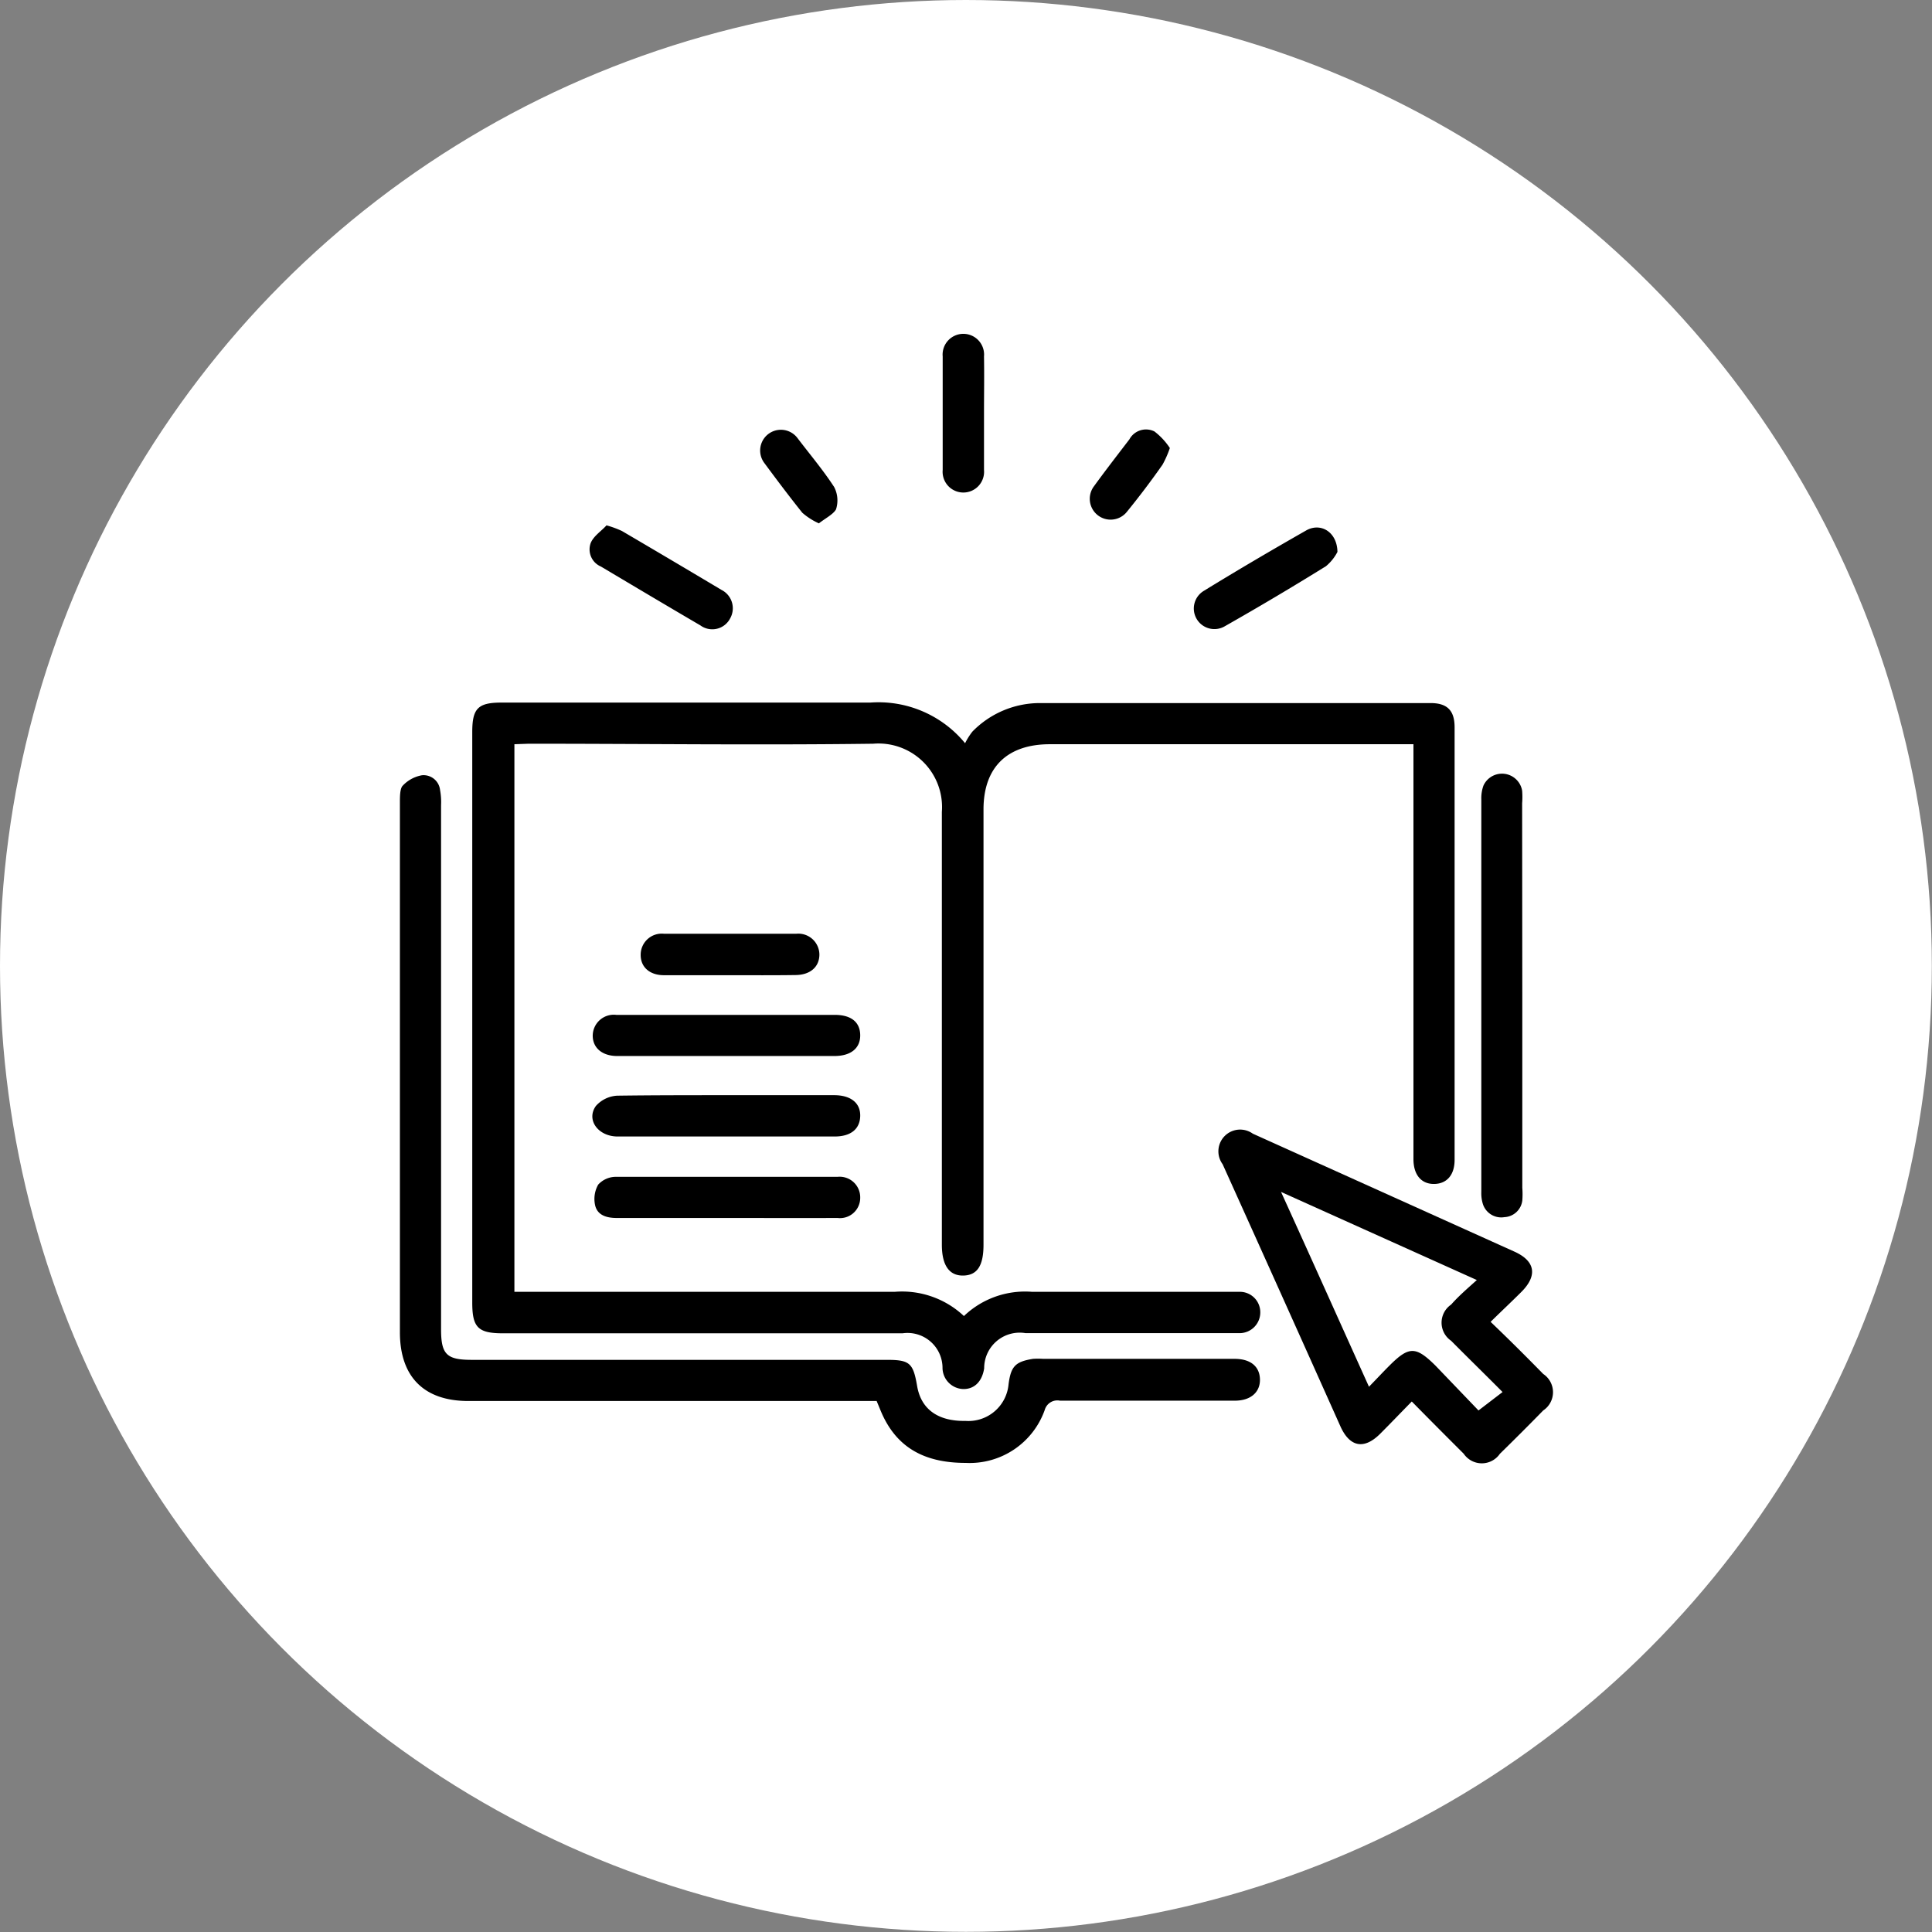 <svg xmlns="http://www.w3.org/2000/svg" viewBox="0 0 116.43 116.43"><rect x="0" y="0" width="116.43" height="116.43" fill="#808080" stroke="none"/><defs><style>.cls-1{fill:#fff;}</style></defs><g id="Layer_2" data-name="Layer 2"><g id="Layer_1-2" data-name="Layer 1"><circle class="cls-1" cx="58.21" cy="58.21" r="58.21"/><path d="M31,44.85v33h1c7.3,0,14.61,0,21.92,0a5.44,5.44,0,0,1,4.17,1.46,5.33,5.33,0,0,1,4.1-1.46c4,0,8,0,11.92,0h.62a1.23,1.23,0,0,1,1.22,1.23,1.25,1.25,0,0,1-1.2,1.26c-.49,0-1,0-1.46,0H61.8a2.14,2.14,0,0,0-2.49,2.12c-.12.78-.57,1.24-1.22,1.25a1.29,1.29,0,0,1-1.29-1.26,2.11,2.11,0,0,0-2.41-2.1H30.31c-1.5,0-1.85-.35-1.85-1.85q0-17.19,0-34.39c0-1.42.35-1.77,1.76-1.77,7.41,0,14.82,0,22.23,0a6.75,6.75,0,0,1,5.71,2.45,4,4,0,0,1,.44-.7,5.68,5.68,0,0,1,4.07-1.72H86.21c1,0,1.45.44,1.45,1.46q0,13,0,26.07c0,.91-.47,1.44-1.23,1.45s-1.25-.53-1.25-1.5q0-11.92,0-23.85V44.85H63.27c-2.56,0-4,1.38-4,3.93q0,13.13,0,26.24c0,1.26-.38,1.83-1.21,1.85s-1.3-.58-1.3-1.86c0-8.7,0-17.39,0-26.08a3.83,3.83,0,0,0-4.14-4.11c-6.92.09-13.84,0-20.77,0Z"/><path d="M52.83,84.43H28.22c-2.67,0-4.12-1.46-4.12-4.14V48.37c0-.35,0-.81.15-1a2.08,2.08,0,0,1,1.18-.65,1,1,0,0,1,1.09.89,4,4,0,0,1,.06.91V80.1c0,1.52.33,1.85,1.85,1.85h25c1.39,0,1.6.18,1.84,1.58s1.26,2.13,2.92,2.1a2.43,2.43,0,0,0,2.59-2.21c.14-1.08.41-1.36,1.47-1.53a4.18,4.18,0,0,1,.61,0c3.85,0,7.69,0,11.54,0,1,0,1.52.49,1.53,1.25s-.56,1.27-1.51,1.27q-5.28,0-10.54,0a.79.79,0,0,0-.92.56,4.8,4.8,0,0,1-4.77,3.19c-2.58,0-4.23-1-5.12-3.15Z"/><path d="M89.83,79.66C91,80.78,92,81.78,93,82.8A1.32,1.32,0,0,1,93,85q-1.29,1.32-2.61,2.61a1.32,1.32,0,0,1-2.18,0c-1-1-2-2-3.13-3.15-.66.67-1.27,1.31-1.9,1.94-1,1-1.85.78-2.4-.44Q77.22,78,73.68,70.16a1.31,1.31,0,0,1,1.82-1.84l15.77,7.11c1.26.57,1.4,1.45.4,2.44C91.09,78.45,90.5,79,89.83,79.66ZM89,77.14l-11.8-5.31c1.82,4,3.53,7.82,5.3,11.74.46-.47.84-.88,1.23-1.27,1.18-1.18,1.59-1.18,2.78,0L89.1,85l1.45-1.11c-1.06-1.07-2.09-2.07-3.1-3.09a1.32,1.32,0,0,1,0-2.18C87.9,78.11,88.4,77.68,89,77.14Z"/><path d="M91.74,60.05V71.58a4.91,4.91,0,0,1,0,.77,1.14,1.14,0,0,1-1.08,1,1.16,1.16,0,0,1-1.31-.84,2.19,2.19,0,0,1-.08-.68q0-11.83,0-23.67a2.21,2.21,0,0,1,.13-.82,1.23,1.23,0,0,1,2.33.31,4.83,4.83,0,0,1,0,.76Z"/><path d="M43.78,73.4H37.16c-.58,0-1.14-.15-1.29-.74a1.75,1.75,0,0,1,.18-1.27,1.44,1.44,0,0,1,1.05-.47c4.46,0,8.92,0,13.38,0a1.24,1.24,0,0,1,1.36,1.25,1.22,1.22,0,0,1-1.37,1.23C48.24,73.41,46,73.4,43.78,73.4Z"/><path d="M43.83,61.16H50.3c1,0,1.53.44,1.54,1.22s-.55,1.26-1.56,1.26H37.2c-.9,0-1.47-.48-1.48-1.21a1.27,1.27,0,0,1,1.42-1.27Z"/><path d="M43.81,66h6.46c1,0,1.59.47,1.57,1.26s-.58,1.23-1.54,1.23q-6.54,0-13.08,0c-1.17,0-1.91-1-1.31-1.84a1.85,1.85,0,0,1,1.28-.62C39.4,66,41.6,66,43.81,66Z"/><path d="M43.94,58.77c-1.31,0-2.61,0-3.92,0-.89,0-1.43-.51-1.41-1.26A1.27,1.27,0,0,1,40,56.27q4,0,8,0a1.27,1.27,0,0,1,1.38,1.25c0,.74-.54,1.23-1.43,1.24C46.6,58.78,45.27,58.77,43.94,58.77Z"/><path d="M59.3,24.93c0,1.13,0,2.26,0,3.39a1.25,1.25,0,1,1-2.49,0c0-2.28,0-4.56,0-6.84a1.25,1.25,0,1,1,2.49,0C59.32,22.63,59.3,23.78,59.3,24.93Z"/><path d="M80.6,33.26a2.79,2.79,0,0,1-.69.86c-2,1.24-4,2.43-6.08,3.61a1.24,1.24,0,1,1-1.27-2.13c2-1.23,4.08-2.45,6.15-3.63C79.58,31.47,80.58,32.05,80.6,33.26Z"/><path d="M36.55,31.66a5.85,5.85,0,0,1,.93.34q3,1.76,6,3.55A1.24,1.24,0,0,1,44,37.27a1.21,1.21,0,0,1-1.79.42c-2-1.17-4-2.36-6-3.55a1.12,1.12,0,0,1-.61-1.42C35.78,32.29,36.25,32,36.55,31.66Z"/><path d="M49.35,31.54a4,4,0,0,1-1-.64c-.8-1-1.55-2-2.29-3a1.24,1.24,0,1,1,2-1.5c.76,1,1.54,1.92,2.21,2.95a1.75,1.75,0,0,1,.11,1.35C50.21,31,49.73,31.24,49.35,31.54Z"/><path d="M70.5,27a6.12,6.12,0,0,1-.44,1q-1,1.43-2.13,2.82a1.25,1.25,0,1,1-2-1.52c.69-.95,1.41-1.88,2.13-2.82A1.14,1.14,0,0,1,69.57,26,4.1,4.1,0,0,1,70.5,27Z"/></g></g></svg>